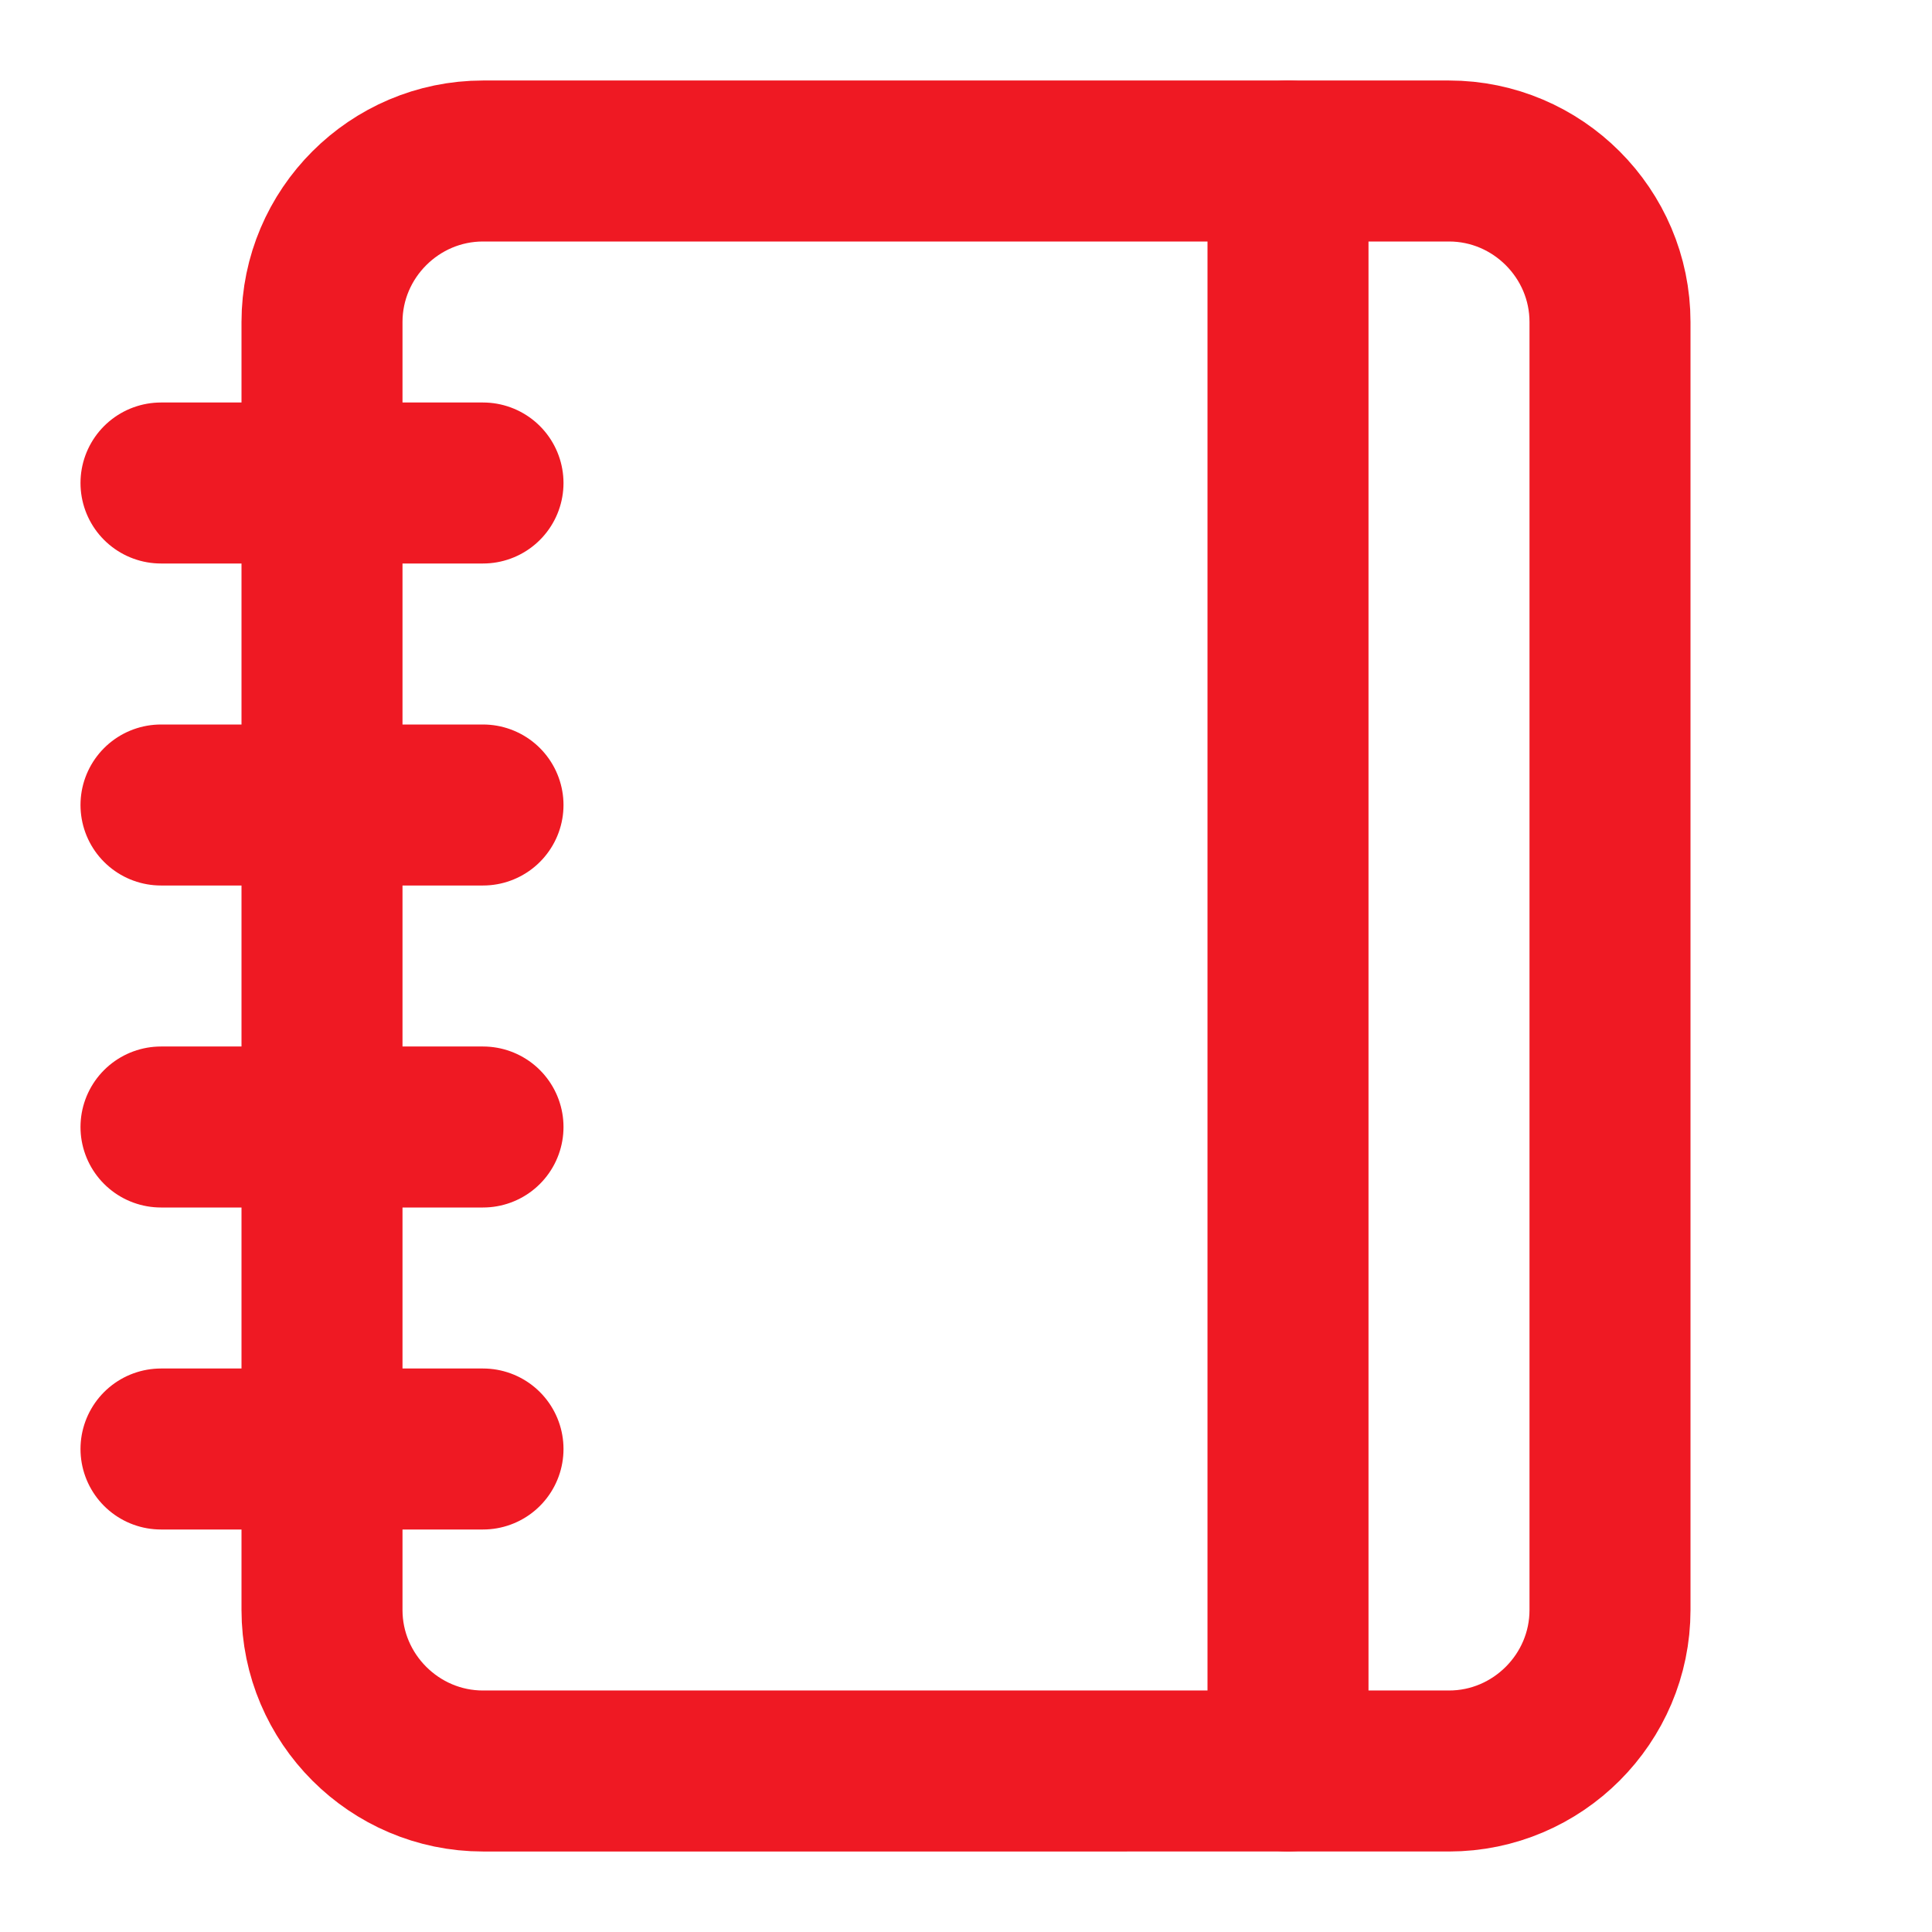 <?xml version="1.0" encoding="utf-8"?>
<!-- Generator: Adobe Illustrator 25.4.1, SVG Export Plug-In . SVG Version: 6.00 Build 0)  -->
<svg version="1.1" id="Layer_1" xmlns="http://www.w3.org/2000/svg" xmlns:xlink="http://www.w3.org/1999/xlink" x="0px" y="0px"
	 viewBox="0 0 24 24" style="enable-background:new 0 0 24 24;" xml:space="preserve">
<style type="text/css">
	.st0{fill:none;stroke:#EF1923;stroke-width:2;stroke-linecap:round;stroke-linejoin:round;}
</style>
<path class="st0" d="M2,6h4"/>
<path class="st0" d="M2,10h4"/>
<path class="st0" d="M2,14h4"/>
<path class="st0" d="M2,18h4"/>
<path class="st0" d="M6,2h12c1.1,0,2,0.9,2,2v16c0,1.1-0.9,2-2,2H6c-1.1,0-2-0.9-2-2V4C4,2.9,4.9,2,6,2z"/>
<path class="st0" d="M16,2v20"/>
</svg>
